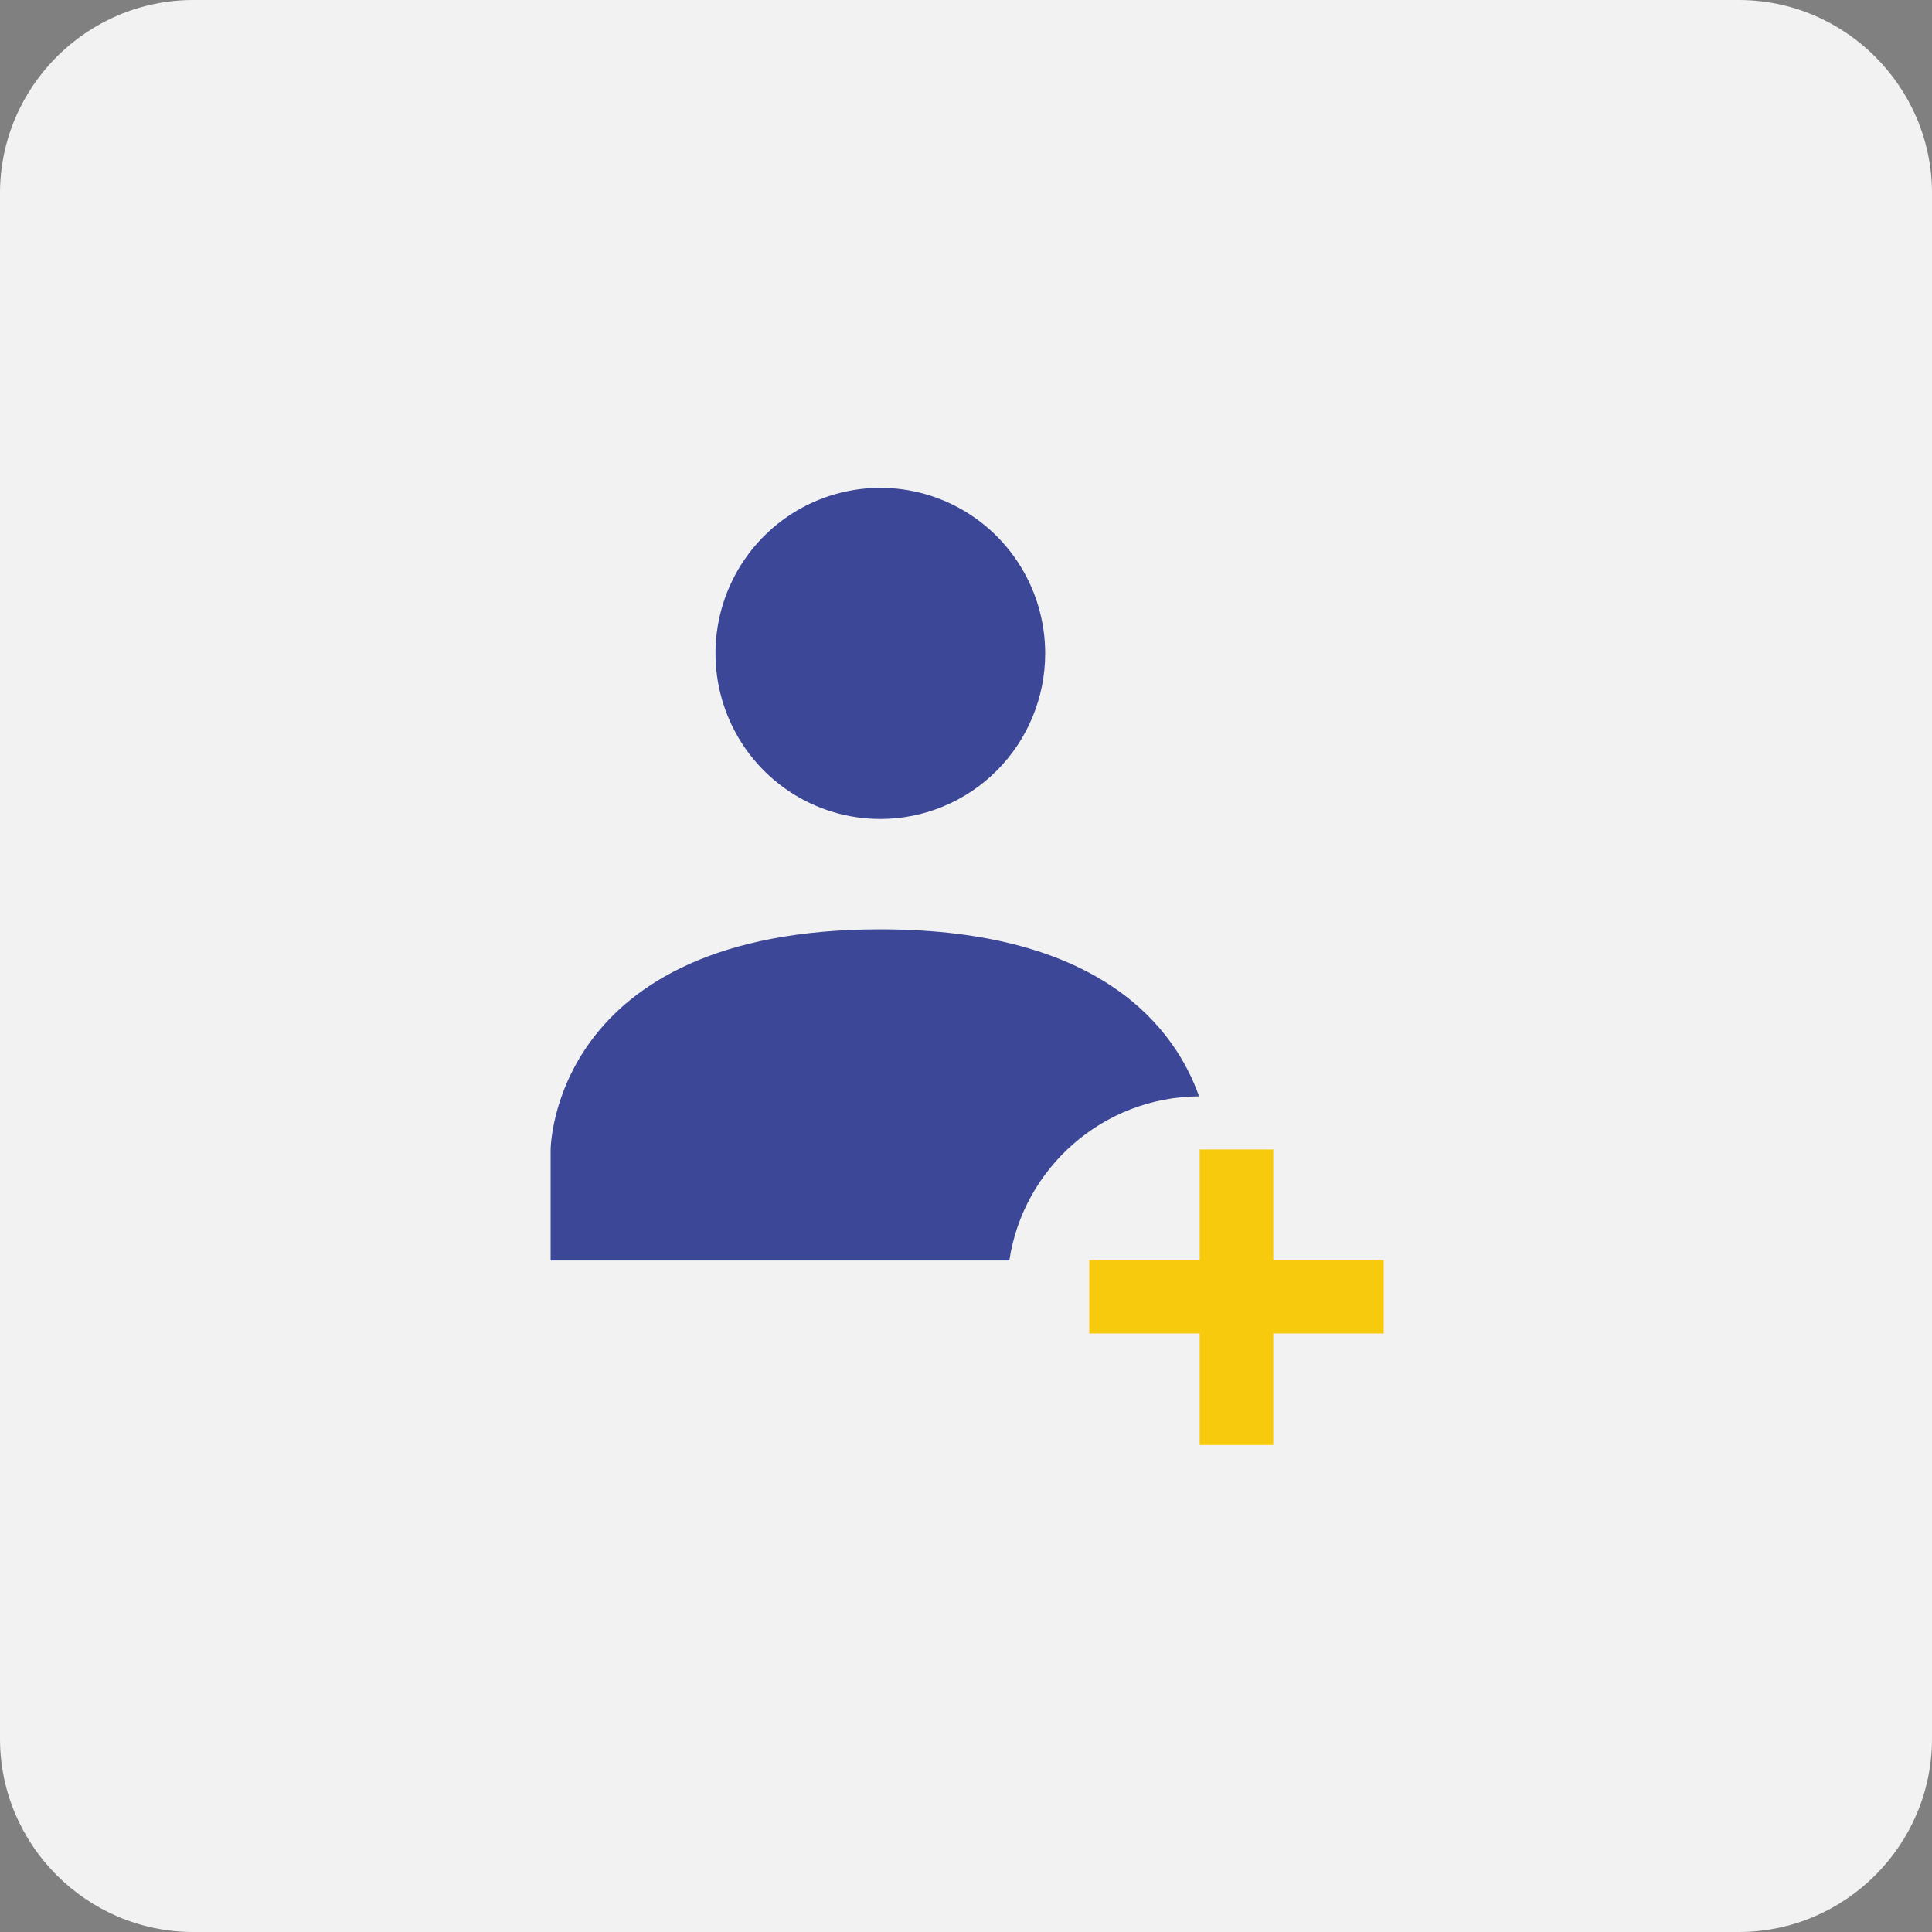 <svg width="400" height="400" viewBox="0 0 400 400" fill="none" xmlns="http://www.w3.org/2000/svg">
<rect x="0" y="0" width="400" height="400" fill="#808080" stroke="none"/>
<path d="M360.001 400H40C18 400 0 382 0 360V40C0 18 18 0 40 0H360.001C382.001 0 400.001 18 400.001 40V360C400.001 382 382.001 400 360.001 400Z" fill="#F2F2F2"/>
<path d="M216.394 135.279C216.394 128.5 214.392 121.872 210.642 116.235C206.891 110.598 201.561 106.204 195.324 103.609C189.088 101.015 182.225 100.336 175.605 101.659C168.984 102.981 162.903 106.246 158.129 111.04C153.356 115.834 150.106 121.942 148.789 128.592C147.472 135.241 148.148 142.134 150.731 148.398C153.314 154.661 157.689 160.015 163.301 163.782C168.914 167.549 175.513 169.559 182.263 169.559C191.315 169.559 199.996 165.947 206.397 159.519C212.798 153.09 216.394 144.371 216.394 135.279Z" fill="#3C4797"/>
<path d="M263.617 260.841V237.984H248.379V260.841H225.521V276.079H248.379V299.167H263.617V276.079H286.474V260.841H263.617Z" fill="#F8CA0E"/>
<path fill-rule="evenodd" clip-rule="evenodd" d="M248.255 226.985C228.328 227.115 211.859 241.817 208.971 260.969H114V238.116C114 238.116 114 192.41 182.261 192.41C228.581 192.41 243.469 213.456 248.255 226.985Z" fill="#3C4797"/>
</svg>
